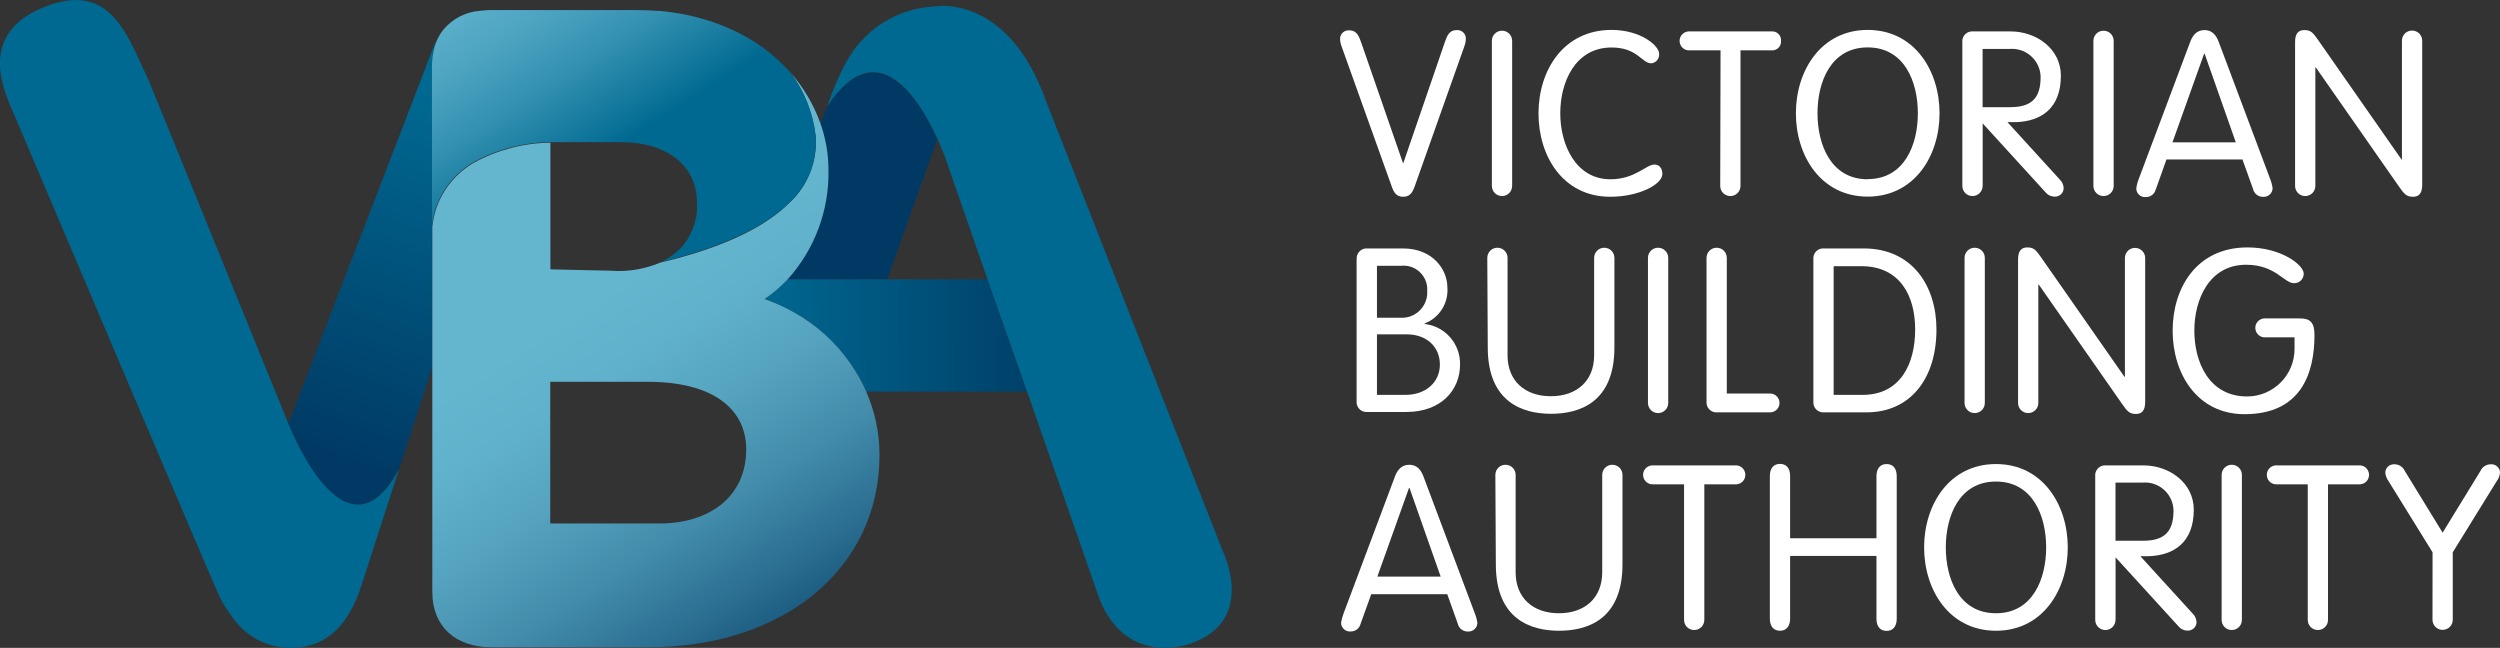 <svg xmlns="http://www.w3.org/2000/svg" xmlns:xlink="http://www.w3.org/1999/xlink" id="Layer_2" viewBox="0 0 315.86 81.85"><rect x="0" y="0" width="315.86" height="81.85" fill="#333333" stroke="none"/><defs><style>.cls-1{fill:url(#linear-gradient-12);}.cls-1,.cls-2,.cls-3,.cls-4,.cls-5,.cls-6,.cls-7,.cls-8,.cls-9,.cls-10,.cls-11,.cls-12,.cls-13,.cls-14,.cls-15,.cls-16,.cls-17,.cls-18,.cls-19,.cls-20,.cls-21,.cls-22,.cls-23,.cls-24,.cls-25,.cls-26,.cls-27,.cls-28,.cls-29,.cls-30,.cls-31,.cls-32,.cls-33,.cls-34,.cls-35,.cls-36,.cls-37,.cls-38,.cls-39{stroke-width:0px;}.cls-2{fill:url(#linear-gradient-17);}.cls-3{fill:url(#linear-gradient-19);}.cls-4{fill:url(#linear-gradient-33);}.cls-5{fill:url(#linear-gradient);}.cls-6{fill:#003963;}.cls-7{fill:#006991;}.cls-8{fill:url(#linear-gradient-21);}.cls-9{fill:url(#linear-gradient-6);}.cls-10{fill:url(#linear-gradient-15);}.cls-11{fill:url(#linear-gradient-11);}.cls-12{fill:url(#linear-gradient-5);}.cls-13{fill:none;}.cls-14{fill:url(#linear-gradient-31);}.cls-15{fill:url(#linear-gradient-34);}.cls-16{fill:url(#linear-gradient-13);}.cls-17{fill:url(#linear-gradient-23);}.cls-18{fill:url(#linear-gradient-25);}.cls-19{fill:url(#linear-gradient-16);}.cls-20{fill:url(#linear-gradient-22);}.cls-21{fill:#fff;}.cls-22{fill:url(#linear-gradient-35);}.cls-23{fill:url(#linear-gradient-32);}.cls-24{fill:url(#linear-gradient-20);}.cls-25{fill:url(#linear-gradient-14);}.cls-26{fill:url(#linear-gradient-2);}.cls-27{fill:url(#linear-gradient-7);}.cls-28{fill:url(#linear-gradient-3);}.cls-29{fill:url(#linear-gradient-9);}.cls-30{fill:url(#linear-gradient-27);}.cls-31{fill:url(#linear-gradient-8);}.cls-32{fill:url(#linear-gradient-24);}.cls-33{fill:url(#linear-gradient-26);}.cls-34{fill:url(#linear-gradient-18);}.cls-35{fill:url(#linear-gradient-30);}.cls-36{fill:url(#linear-gradient-29);}.cls-37{fill:url(#linear-gradient-28);}.cls-38{fill:url(#linear-gradient-10);}.cls-39{fill:url(#linear-gradient-4);}</style><linearGradient id="linear-gradient" x1="49.69" y1="24.2" x2="65.93" y2="69.47" gradientTransform="translate(0 85.55) scale(1 -1)" gradientUnits="userSpaceOnUse"><stop offset="0" stop-color="#003963"></stop><stop offset="1" stop-color="#006991"></stop></linearGradient><linearGradient id="linear-gradient-2" x1="42.57" y1="26.75" x2="58.82" y2="72.03" gradientTransform="translate(0 85.55) scale(1 -1)" gradientUnits="userSpaceOnUse"><stop offset="0" stop-color="#003963"></stop><stop offset="1" stop-color="#006991"></stop></linearGradient><linearGradient id="linear-gradient-3" x1="136.42" y1="43.39" x2="95.32" y2="42.98" gradientTransform="translate(0 85.55) scale(1 -1)" gradientUnits="userSpaceOnUse"><stop offset="0" stop-color="#003963"></stop><stop offset="1" stop-color="#006991"></stop></linearGradient><linearGradient id="linear-gradient-4" x1="134.94" y1="16.01" x2="99.81" y2="70.83" gradientTransform="translate(0 85.55) scale(1 -1)" gradientUnits="userSpaceOnUse"><stop offset="0" stop-color="#003963"></stop><stop offset=".05" stop-color="#08446c"></stop><stop offset=".26" stop-color="#296c8f"></stop><stop offset=".46" stop-color="#438cab"></stop><stop offset=".66" stop-color="#55a3bf"></stop><stop offset=".84" stop-color="#60b1cb"></stop><stop offset="1" stop-color="#64b6cf"></stop></linearGradient><linearGradient id="linear-gradient-5" x1="135.81" y1="16.56" x2="100.69" y2="71.39" gradientTransform="translate(0 85.55) scale(1 -1)" gradientUnits="userSpaceOnUse"><stop offset="0" stop-color="#003963"></stop><stop offset=".05" stop-color="#08446c"></stop><stop offset=".26" stop-color="#296c8f"></stop><stop offset=".46" stop-color="#438cab"></stop><stop offset=".66" stop-color="#55a3bf"></stop><stop offset=".84" stop-color="#60b1cb"></stop><stop offset="1" stop-color="#64b6cf"></stop></linearGradient><linearGradient id="linear-gradient-6" x1="136.59" y1="17.04" x2="101.46" y2="71.88" gradientTransform="translate(0 85.55) scale(1 -1)" gradientUnits="userSpaceOnUse"><stop offset="0" stop-color="#003963"></stop><stop offset=".05" stop-color="#08446c"></stop><stop offset=".26" stop-color="#296c8f"></stop><stop offset=".46" stop-color="#438cab"></stop><stop offset=".66" stop-color="#55a3bf"></stop><stop offset=".84" stop-color="#60b1cb"></stop><stop offset="1" stop-color="#64b6cf"></stop></linearGradient><linearGradient id="linear-gradient-7" x1="119.47" y1="6.06" x2="84.32" y2="60.92" gradientTransform="translate(0 85.55) scale(1 -1)" gradientUnits="userSpaceOnUse"><stop offset="0" stop-color="#003963"></stop><stop offset=".05" stop-color="#08446c"></stop><stop offset=".26" stop-color="#296c8f"></stop><stop offset=".46" stop-color="#438cab"></stop><stop offset=".66" stop-color="#55a3bf"></stop><stop offset=".84" stop-color="#60b1cb"></stop><stop offset="1" stop-color="#64b6cf"></stop></linearGradient><linearGradient id="linear-gradient-8" x1="120.39" y1="6.68" x2="85.27" y2="61.51" gradientTransform="translate(0 85.55) scale(1 -1)" gradientUnits="userSpaceOnUse"><stop offset="0" stop-color="#003963"></stop><stop offset=".05" stop-color="#08446c"></stop><stop offset=".26" stop-color="#296c8f"></stop><stop offset=".46" stop-color="#438cab"></stop><stop offset=".66" stop-color="#55a3bf"></stop><stop offset=".84" stop-color="#60b1cb"></stop><stop offset="1" stop-color="#64b6cf"></stop></linearGradient><linearGradient id="linear-gradient-9" x1="121" y1="7.07" x2="85.87" y2="61.91" gradientTransform="translate(0 85.55) scale(1 -1)" gradientUnits="userSpaceOnUse"><stop offset="0" stop-color="#003963"></stop><stop offset=".05" stop-color="#08446c"></stop><stop offset=".26" stop-color="#296c8f"></stop><stop offset=".46" stop-color="#438cab"></stop><stop offset=".66" stop-color="#55a3bf"></stop><stop offset=".84" stop-color="#60b1cb"></stop><stop offset="1" stop-color="#64b6cf"></stop></linearGradient><linearGradient id="linear-gradient-10" x1="121.63" y1="7.47" x2="86.5" y2="62.3" gradientTransform="translate(0 85.55) scale(1 -1)" gradientUnits="userSpaceOnUse"><stop offset="0" stop-color="#003963"></stop><stop offset=".05" stop-color="#08446c"></stop><stop offset=".26" stop-color="#296c8f"></stop><stop offset=".46" stop-color="#438cab"></stop><stop offset=".66" stop-color="#55a3bf"></stop><stop offset=".84" stop-color="#60b1cb"></stop><stop offset="1" stop-color="#64b6cf"></stop></linearGradient><linearGradient id="linear-gradient-11" x1="137.14" y1="17.42" x2="102.01" y2="72.25" gradientTransform="translate(0 85.55) scale(1 -1)" gradientUnits="userSpaceOnUse"><stop offset="0" stop-color="#003963"></stop><stop offset=".05" stop-color="#08446c"></stop><stop offset=".26" stop-color="#296c8f"></stop><stop offset=".46" stop-color="#438cab"></stop><stop offset=".66" stop-color="#55a3bf"></stop><stop offset=".84" stop-color="#60b1cb"></stop><stop offset="1" stop-color="#64b6cf"></stop></linearGradient><linearGradient id="linear-gradient-12" x1="130.91" y1="13.43" x2="95.79" y2="68.26" gradientTransform="translate(0 85.55) scale(1 -1)" gradientUnits="userSpaceOnUse"><stop offset="0" stop-color="#003963"></stop><stop offset=".05" stop-color="#08446c"></stop><stop offset=".26" stop-color="#296c8f"></stop><stop offset=".46" stop-color="#438cab"></stop><stop offset=".66" stop-color="#55a3bf"></stop><stop offset=".84" stop-color="#60b1cb"></stop><stop offset="1" stop-color="#64b6cf"></stop></linearGradient><linearGradient id="linear-gradient-13" x1="118.69" y1="5.56" x2="83.55" y2="60.41" gradientTransform="translate(0 85.55) scale(1 -1)" gradientUnits="userSpaceOnUse"><stop offset="0" stop-color="#003963"></stop><stop offset=".05" stop-color="#08446c"></stop><stop offset=".26" stop-color="#296c8f"></stop><stop offset=".46" stop-color="#438cab"></stop><stop offset=".66" stop-color="#55a3bf"></stop><stop offset=".84" stop-color="#60b1cb"></stop><stop offset="1" stop-color="#64b6cf"></stop></linearGradient><linearGradient id="linear-gradient-14" x1="133.83" y1="15.29" x2="98.7" y2="70.12" gradientTransform="translate(0 85.55) scale(1 -1)" gradientUnits="userSpaceOnUse"><stop offset="0" stop-color="#003963"></stop><stop offset=".05" stop-color="#08446c"></stop><stop offset=".26" stop-color="#296c8f"></stop><stop offset=".46" stop-color="#438cab"></stop><stop offset=".66" stop-color="#55a3bf"></stop><stop offset=".84" stop-color="#60b1cb"></stop><stop offset="1" stop-color="#64b6cf"></stop></linearGradient><linearGradient id="linear-gradient-15" x1="132.52" y1="14.46" x2="97.39" y2="69.29" gradientTransform="translate(0 85.55) scale(1 -1)" gradientUnits="userSpaceOnUse"><stop offset="0" stop-color="#003963"></stop><stop offset=".05" stop-color="#08446c"></stop><stop offset=".26" stop-color="#296c8f"></stop><stop offset=".46" stop-color="#438cab"></stop><stop offset=".66" stop-color="#55a3bf"></stop><stop offset=".84" stop-color="#60b1cb"></stop><stop offset="1" stop-color="#64b6cf"></stop></linearGradient><linearGradient id="linear-gradient-16" x1="37.01" y1="28.75" x2="53.25" y2="74.03" gradientTransform="translate(0 85.55) scale(1 -1)" gradientUnits="userSpaceOnUse"><stop offset="0" stop-color="#003963"></stop><stop offset="1" stop-color="#006991"></stop></linearGradient><linearGradient id="linear-gradient-17" x1="106.24" y1="-2.37" x2="71.12" y2="52.45" gradientTransform="translate(0 85.55) scale(1 -1)" gradientUnits="userSpaceOnUse"><stop offset="0" stop-color="#003963"></stop><stop offset=".05" stop-color="#08446c"></stop><stop offset=".26" stop-color="#296c8f"></stop><stop offset=".46" stop-color="#438cab"></stop><stop offset=".66" stop-color="#55a3bf"></stop><stop offset=".84" stop-color="#60b1cb"></stop><stop offset="1" stop-color="#64b6cf"></stop></linearGradient><linearGradient id="linear-gradient-18" x1="105.03" y1="-.73" x2="74.22" y2="47.37" gradientTransform="translate(0 85.55) scale(1 -1)" gradientUnits="userSpaceOnUse"><stop offset="0" stop-color="#003963"></stop><stop offset=".05" stop-color="#08446c"></stop><stop offset=".26" stop-color="#296c8f"></stop><stop offset=".46" stop-color="#438cab"></stop><stop offset=".66" stop-color="#55a3bf"></stop><stop offset=".84" stop-color="#60b1cb"></stop><stop offset="1" stop-color="#64b6cf"></stop></linearGradient><linearGradient id="linear-gradient-19" x1="91.94" y1="76.02" x2="74.44" y2="103.33" gradientTransform="translate(0 85.55) scale(1 -1)" gradientUnits="userSpaceOnUse"><stop offset="0" stop-color="#006991"></stop><stop offset=".16" stop-color="#1b7ea2"></stop><stop offset=".39" stop-color="#3b96b5"></stop><stop offset=".61" stop-color="#51a8c3"></stop><stop offset=".82" stop-color="#5fb2cc"></stop><stop offset="1" stop-color="#64b6cf"></stop></linearGradient><linearGradient id="linear-gradient-20" x1="93.36" y1="76.93" x2="75.87" y2="104.24" gradientTransform="translate(0 85.55) scale(1 -1)" gradientUnits="userSpaceOnUse"><stop offset="0" stop-color="#006991"></stop><stop offset=".16" stop-color="#1b7ea2"></stop><stop offset=".39" stop-color="#3b96b5"></stop><stop offset=".61" stop-color="#51a8c3"></stop><stop offset=".82" stop-color="#5fb2cc"></stop><stop offset="1" stop-color="#64b6cf"></stop></linearGradient><linearGradient id="linear-gradient-21" x1="90.21" y1="74.91" x2="72.71" y2="102.22" gradientTransform="translate(0 85.55) scale(1 -1)" gradientUnits="userSpaceOnUse"><stop offset="0" stop-color="#006991"></stop><stop offset=".16" stop-color="#1b7ea2"></stop><stop offset=".39" stop-color="#3b96b5"></stop><stop offset=".61" stop-color="#51a8c3"></stop><stop offset=".82" stop-color="#5fb2cc"></stop><stop offset="1" stop-color="#64b6cf"></stop></linearGradient><linearGradient id="linear-gradient-22" x1="88.29" y1="73.69" x2="70.8" y2="101" gradientTransform="translate(0 85.55) scale(1 -1)" gradientUnits="userSpaceOnUse"><stop offset="0" stop-color="#006991"></stop><stop offset=".16" stop-color="#1b7ea2"></stop><stop offset=".39" stop-color="#3b96b5"></stop><stop offset=".61" stop-color="#51a8c3"></stop><stop offset=".82" stop-color="#5fb2cc"></stop><stop offset="1" stop-color="#64b6cf"></stop></linearGradient><linearGradient id="linear-gradient-23" x1="78.45" y1="67.38" x2="60.95" y2="94.69" gradientTransform="translate(0 85.55) scale(1 -1)" gradientUnits="userSpaceOnUse"><stop offset="0" stop-color="#006991"></stop><stop offset=".16" stop-color="#1b7ea2"></stop><stop offset=".39" stop-color="#3b96b5"></stop><stop offset=".61" stop-color="#51a8c3"></stop><stop offset=".82" stop-color="#5fb2cc"></stop><stop offset="1" stop-color="#64b6cf"></stop></linearGradient><linearGradient id="linear-gradient-24" x1="76.67" y1="66.24" x2="59.18" y2="93.55" gradientTransform="translate(0 85.55) scale(1 -1)" gradientUnits="userSpaceOnUse"><stop offset="0" stop-color="#006991"></stop><stop offset=".16" stop-color="#1b7ea2"></stop><stop offset=".39" stop-color="#3b96b5"></stop><stop offset=".61" stop-color="#51a8c3"></stop><stop offset=".82" stop-color="#5fb2cc"></stop><stop offset="1" stop-color="#64b6cf"></stop></linearGradient><linearGradient id="linear-gradient-25" x1="97.57" y1="79.63" x2="80.08" y2="106.94" gradientTransform="translate(0 85.55) scale(1 -1)" gradientUnits="userSpaceOnUse"><stop offset="0" stop-color="#006991"></stop><stop offset=".16" stop-color="#1b7ea2"></stop><stop offset=".39" stop-color="#3b96b5"></stop><stop offset=".61" stop-color="#51a8c3"></stop><stop offset=".82" stop-color="#5fb2cc"></stop><stop offset="1" stop-color="#64b6cf"></stop></linearGradient><linearGradient id="linear-gradient-26" x1="97.11" y1="79.34" x2="79.62" y2="106.65" gradientTransform="translate(0 85.55) scale(1 -1)" gradientUnits="userSpaceOnUse"><stop offset="0" stop-color="#006991"></stop><stop offset=".16" stop-color="#1b7ea2"></stop><stop offset=".39" stop-color="#3b96b5"></stop><stop offset=".61" stop-color="#51a8c3"></stop><stop offset=".82" stop-color="#5fb2cc"></stop><stop offset="1" stop-color="#64b6cf"></stop></linearGradient><linearGradient id="linear-gradient-27" x1="81.6" y1="69.4" x2="64.11" y2="96.71" gradientTransform="translate(0 85.55) scale(1 -1)" gradientUnits="userSpaceOnUse"><stop offset="0" stop-color="#006991"></stop><stop offset=".16" stop-color="#1b7ea2"></stop><stop offset=".39" stop-color="#3b96b5"></stop><stop offset=".61" stop-color="#51a8c3"></stop><stop offset=".82" stop-color="#5fb2cc"></stop><stop offset="1" stop-color="#64b6cf"></stop></linearGradient><linearGradient id="linear-gradient-28" x1="80.93" y1="68.98" x2="63.44" y2="96.28" gradientTransform="translate(0 85.55) scale(1 -1)" gradientUnits="userSpaceOnUse"><stop offset="0" stop-color="#006991"></stop><stop offset=".16" stop-color="#1b7ea2"></stop><stop offset=".39" stop-color="#3b96b5"></stop><stop offset=".61" stop-color="#51a8c3"></stop><stop offset=".82" stop-color="#5fb2cc"></stop><stop offset="1" stop-color="#64b6cf"></stop></linearGradient><linearGradient id="linear-gradient-29" x1="94.6" y1="77.73" x2="77.1" y2="105.04" gradientTransform="translate(0 85.55) scale(1 -1)" gradientUnits="userSpaceOnUse"><stop offset="0" stop-color="#006991"></stop><stop offset=".16" stop-color="#1b7ea2"></stop><stop offset=".39" stop-color="#3b96b5"></stop><stop offset=".61" stop-color="#51a8c3"></stop><stop offset=".82" stop-color="#5fb2cc"></stop><stop offset="1" stop-color="#64b6cf"></stop></linearGradient><linearGradient id="linear-gradient-30" x1="97.72" y1="79.72" x2="80.21" y2="107.04" gradientTransform="translate(0 85.55) scale(1 -1)" gradientUnits="userSpaceOnUse"><stop offset="0" stop-color="#006991"></stop><stop offset=".16" stop-color="#1b7ea2"></stop><stop offset=".39" stop-color="#3b96b5"></stop><stop offset=".61" stop-color="#51a8c3"></stop><stop offset=".82" stop-color="#5fb2cc"></stop><stop offset="1" stop-color="#64b6cf"></stop></linearGradient><linearGradient id="linear-gradient-31" x1="96.46" y1="78.91" x2="78.96" y2="106.22" gradientTransform="translate(0 85.55) scale(1 -1)" gradientUnits="userSpaceOnUse"><stop offset="0" stop-color="#006991"></stop><stop offset=".16" stop-color="#1b7ea2"></stop><stop offset=".39" stop-color="#3b96b5"></stop><stop offset=".61" stop-color="#51a8c3"></stop><stop offset=".82" stop-color="#5fb2cc"></stop><stop offset="1" stop-color="#64b6cf"></stop></linearGradient><linearGradient id="linear-gradient-32" x1="95.67" y1="78.41" x2="78.17" y2="105.72" gradientTransform="translate(0 85.55) scale(1 -1)" gradientUnits="userSpaceOnUse"><stop offset="0" stop-color="#006991"></stop><stop offset=".16" stop-color="#1b7ea2"></stop><stop offset=".39" stop-color="#3b96b5"></stop><stop offset=".61" stop-color="#51a8c3"></stop><stop offset=".82" stop-color="#5fb2cc"></stop><stop offset="1" stop-color="#64b6cf"></stop></linearGradient><linearGradient id="linear-gradient-33" x1="79.27" y1="67.9" x2="61.78" y2="95.2" gradientTransform="translate(0 85.55) scale(1 -1)" gradientUnits="userSpaceOnUse"><stop offset="0" stop-color="#006991"></stop><stop offset=".16" stop-color="#1b7ea2"></stop><stop offset=".39" stop-color="#3b96b5"></stop><stop offset=".61" stop-color="#51a8c3"></stop><stop offset=".82" stop-color="#5fb2cc"></stop><stop offset="1" stop-color="#64b6cf"></stop></linearGradient><linearGradient id="linear-gradient-34" x1="80.11" y1="68.44" x2="62.61" y2="95.74" gradientTransform="translate(0 85.55) scale(1 -1)" gradientUnits="userSpaceOnUse"><stop offset="0" stop-color="#006991"></stop><stop offset=".16" stop-color="#1b7ea2"></stop><stop offset=".39" stop-color="#3b96b5"></stop><stop offset=".61" stop-color="#51a8c3"></stop><stop offset=".82" stop-color="#5fb2cc"></stop><stop offset="1" stop-color="#64b6cf"></stop></linearGradient><linearGradient id="linear-gradient-35" x1="77.33" y1="66.55" x2="60" y2="93.6" gradientTransform="translate(0 85.55) scale(1 -1)" gradientUnits="userSpaceOnUse"><stop offset="0" stop-color="#006991"></stop><stop offset=".1" stop-color="#0f759a"></stop><stop offset=".36" stop-color="#3491b1"></stop><stop offset=".61" stop-color="#4ea5c2"></stop><stop offset=".83" stop-color="#5eb2cc"></stop><stop offset="1" stop-color="#64b6cf"></stop></linearGradient></defs><path class="cls-21" d="m182.5,5.46c.32-.91.55-1.66,1.57-1.66.59-.03,1.09.41,1.13,1,0,.34-.05.68-.17,1l-6.26,17.66c-.3.85-.61,1.4-1.49,1.4s-1.19-.55-1.48-1.4l-6.31-17.63c-.12-.32-.18-.66-.18-1,.04-.59.55-1.03,1.14-1,1,0,1.25.75,1.57,1.66l5.23,15.09h.06l5.19-15.12Z"></path><path class="cls-21" d="m191.05,23.49c0,.71-.57,1.28-1.28,1.28-.71,0-1.28-.57-1.28-1.28h0V5.16c0-.71.57-1.28,1.28-1.28.71,0,1.28.57,1.28,1.28h0v18.33Z"></path><path class="cls-21" d="m203.47,22.65c3.12,0,4.49-1.86,5.56-1.86.61,0,1,.46,1,1.19,0,1.31-2.94,2.88-6.58,2.88-6,0-9.07-5.15-9.07-10.53s3.1-10.55,9.24-10.55c3.67,0,6,2,6,3,.07.6-.37,1.15-.97,1.22-.01,0-.02,0-.03,0-1.17,0-1.75-2-5-2-4.6,0-6.49,4.36-6.49,8.32s1.95,8.33,6.34,8.33Z"></path><path class="cls-21" d="m217.38,6.36h-3.87c-.66.06-1.24-.43-1.3-1.09s.43-1.24,1.09-1.3c.07,0,.15,0,.22,0h10.26c.61-.07,1.17.37,1.24.98,0,.07.01.14,0,.21.05.62-.41,1.16-1.03,1.2-.07,0-.15,0-.22,0h-3.87v17.13c0,.71-.57,1.28-1.28,1.28-.71,0-1.28-.57-1.28-1.28h0s.04-17.13.04-17.13Z"></path><path class="cls-21" d="m235.97,3.78c5.91,0,9.08,5.15,9.08,10.53s-3.17,10.53-9.08,10.53-9.07-5.15-9.07-10.53,3.17-10.53,9.07-10.53Zm0,18.85c4.66,0,6.34-4.37,6.34-8.32s-1.68-8.32-6.34-8.32-6.34,4.36-6.34,8.32,1.69,8.34,6.34,8.34v-.02Z"></path><path class="cls-21" d="m250.49,23.49c0,.71-.57,1.28-1.28,1.28-.71,0-1.28-.57-1.28-1.28h0V5.37c-.08-.69.41-1.32,1.11-1.4.09-.01.18-.01.26,0h4.74c3.26,0,6.34,2.21,6.34,5.59,0,4.19-2.56,5.76-5.64,5.87h-1.11l6.61,7.25c.32.3.5.72.49,1.16-.04.59-.56,1.04-1.15,1,0,0,0,0,0,0-.46,0-.89-.22-1.17-.58l-7.91-8.67v7.9Zm0-9.95h3.49c2.68,0,3.84-1.13,3.84-3.81-.03-2-1.68-3.59-3.68-3.56-.07,0-.15,0-.22.01h-3.43v7.36Z"></path><path class="cls-21" d="m267.05,23.49c0,.71-.57,1.28-1.28,1.28-.71,0-1.28-.57-1.28-1.28h0V5.16c0-.71.57-1.28,1.28-1.28.71,0,1.28.57,1.28,1.28h0v18.33Z"></path><path class="cls-21" d="m272.37,23.9c-.12.59-.65,1.01-1.25,1-.61.06-1.15-.38-1.21-.99,0-.04,0-.08,0-.13.06-.44.18-.87.35-1.28l6.43-17.13c.32-.9.84-1.57,1.83-1.57s1.51.67,1.83,1.57l6.43,17.13c.17.41.29.84.35,1.28-.01.61-.52,1.1-1.13,1.09-.03,0-.06,0-.09,0-.6,0-1.13-.41-1.25-1l-1.34-3.72h-9.6l-1.34,3.76Zm6.17-17.12h-.06l-4,11.2h8l-3.94-11.2Z"></path><path class="cls-21" d="m292.53,23.49c0,.71-.57,1.28-1.28,1.28-.71,0-1.28-.57-1.28-1.28h0V5.31c0-1,.35-1.51,1.17-1.51s1.1.32,1.8,1.34l10.47,15h.06V5.14c0-.71.57-1.28,1.28-1.28.71,0,1.28.57,1.28,1.28h0v18.21c0,1-.35,1.51-1.16,1.51s-1.11-.32-1.81-1.34l-10.47-15h-.06v14.97Z"></path><path class="cls-21" d="m171.41,32.78c-.07-.69.43-1.31,1.12-1.39.08,0,.16,0,.24,0h4.51c3.67,0,5.59,2.59,5.59,4.94.15,1.98-1.02,3.83-2.88,4.54v.06c2.59.29,4.53,2.51,4.48,5.12,0,3.26-2.42,6-6.78,6h-4.92c-.69.07-1.31-.44-1.37-1.14,0-.09,0-.18,0-.26v-17.87Zm2.56,7.36h2.91c1.76.14,3.3-1.18,3.44-2.95.01-.14.01-.28,0-.41.12-1.65-1.12-3.09-2.77-3.21-.19-.01-.39,0-.58.01h-3v6.56Zm0,9.75h3.61c2.5,0,4.34-1.54,4.34-3.84,0-2.12-1.55-3.81-4.22-3.81h-3.73v7.65Z"></path><path class="cls-21" d="m187.91,32.58c0-.71.57-1.28,1.28-1.28.71,0,1.28.57,1.28,1.28h0v12.31c0,3.25,2.21,5.17,5.47,5.17s5.47-1.92,5.47-5.17v-12.31c0-.71.57-1.28,1.28-1.28.71,0,1.28.57,1.28,1.28h0v11.32c0,7-4.48,8.38-8,8.38s-8-1.4-8-8.38l-.06-11.32Z"></path><path class="cls-21" d="m210.77,50.91c0,.71-.57,1.28-1.28,1.28s-1.28-.57-1.28-1.28h0v-18.33c0-.71.57-1.28,1.28-1.28.71,0,1.28.57,1.28,1.28h0v18.33Z"></path><path class="cls-21" d="m218.17,49.72h5.47c.66,0,1.19.53,1.19,1.19s-.53,1.19-1.19,1.19h-6.67c-.69.06-1.3-.45-1.36-1.15,0-.08,0-.17,0-.25v-18.12c0-.71.57-1.28,1.28-1.28.71,0,1.28.57,1.28,1.28h0v17.14Z"></path><path class="cls-21" d="m229.11,32.78c-.08-.69.41-1.31,1.1-1.39.09-.01.18-.01.26,0h5c6.16,0,9.19,4.77,9.19,10.24,0,6.19-3.29,10.47-8.84,10.47h-5.35c-.69.06-1.3-.45-1.36-1.15,0-.08,0-.17,0-.25v-17.92Zm2.56,17.11h3.66c4.83,0,6.64-4,6.64-8.26s-1.92-8-6.81-8h-3.49v16.26Z"></path><path class="cls-21" d="m250.77,50.91c0,.71-.57,1.28-1.28,1.28-.71,0-1.28-.57-1.28-1.28h0v-18.33c0-.71.57-1.28,1.28-1.28.71,0,1.28.57,1.28,1.28h0v18.33Z"></path><path class="cls-21" d="m257.53,50.91c0,.71-.57,1.28-1.28,1.28-.71,0-1.28-.57-1.28-1.28h0v-18.13c0-1,.35-1.52,1.17-1.52s1.1.32,1.8,1.34l10.47,15h.06v-15c0-.71.57-1.28,1.28-1.28.71,0,1.28.57,1.28,1.28h0v18.18c0,1-.35,1.52-1.16,1.52s-1.11-.32-1.81-1.34l-10.47-15h-.06v14.95Z"></path><path class="cls-21" d="m286.25,42.62c-.66.06-1.24-.43-1.3-1.09-.06-.66.43-1.24,1.09-1.3.07,0,.15,0,.22,0h4.3c1.31,0,1.86.5,1.86,2.1,0,5-1.8,10-8.84,10-6,0-9.08-5.15-9.08-10.54s3-10.53,9.46-10.53c4.25,0,7.1,2.21,7.1,3.32,0,.66-.52,1.19-1.18,1.2-.01,0-.03,0-.04,0-1.28,0-2.33-2.33-6.06-2.33-4.65,0-6.54,4.37-6.54,8.32s1.83,8.32,6.66,8.32c3.31,0,6-2.68,6-6,0-.07,0-.15,0-.22v-1.25h-3.64Z"></path><path class="cls-21" d="m171.91,78.78c-.12.59-.65,1.01-1.25,1-.61.06-1.15-.38-1.22-.99,0-.03,0-.05,0-.08.06-.44.18-.87.34-1.28l6.43-17.14c.32-.9.85-1.57,1.84-1.57s1.51.67,1.83,1.57l6.43,17.14c.17.41.29.84.35,1.28-.02.61-.53,1.09-1.14,1.08-.03,0-.06,0-.09,0-.6,0-1.12-.41-1.25-1l-1.33-3.72h-9.6l-1.34,3.72Zm6.17-17.13h-.06l-4,11.2h8l-3.94-11.2Z"></path><path class="cls-21" d="m188.93,60c0-.71.57-1.28,1.28-1.28s1.28.57,1.28,1.28h0v12.3c0,3.26,2.21,5.18,5.47,5.18s5.47-1.92,5.47-5.18v-12.3c0-.71.57-1.28,1.28-1.28s1.28.57,1.28,1.28h0v11.31c0,7-4.48,8.38-8,8.38s-8-1.39-8-8.38l-.06-11.31Z"></path><path class="cls-21" d="m212.77,61.19h-3.87c-.66.06-1.24-.43-1.3-1.09s.43-1.24,1.09-1.3c.07,0,.15,0,.22,0h10.3c.66-.06,1.24.43,1.3,1.09s-.43,1.24-1.09,1.3c-.07,0-.15,0-.22,0h-3.87v17.13c0,.71-.57,1.28-1.28,1.28s-1.28-.57-1.28-1.28h0s0-17.13,0-17.13Z"></path><path class="cls-21" d="m226.17,78.15c0,1-.5,1.54-1.28,1.54s-1.28-.52-1.28-1.54v-18c0-1,.49-1.54,1.28-1.54s1.28.52,1.28,1.54v7.86h10.91v-7.84c0-1,.49-1.54,1.28-1.54s1.28.52,1.28,1.54v18c0,1-.5,1.54-1.28,1.54s-1.28-.52-1.28-1.54v-7.93h-10.91v7.91Z"></path><path class="cls-21" d="m252.18,58.63c5.9,0,9.07,5.15,9.07,10.53s-3.17,10.53-9.07,10.53-9.08-5.15-9.08-10.53,3.17-10.53,9.08-10.53Zm0,18.85c4.65,0,6.34-4.36,6.34-8.32s-1.69-8.32-6.34-8.32-6.34,4.36-6.34,8.32,1.68,8.32,6.34,8.32Z"></path><path class="cls-21" d="m267.28,78.32c0,.71-.57,1.28-1.28,1.28-.71,0-1.28-.57-1.28-1.28h0v-18.12c-.08-.69.41-1.32,1.11-1.4.09-.01.18-.01.26,0h4.74c3.26,0,6.34,2.22,6.34,5.59,0,4.19-2.56,5.76-5.64,5.88h-1.11l6.6,7.24c.32.3.5.72.5,1.16-.04.59-.56,1.04-1.15,1,0,0,0,0,0,0-.46,0-.89-.22-1.17-.58l-7.91-8.67v7.9Zm0-10h3.49c2.68,0,3.84-1.13,3.84-3.81-.03-1.99-1.67-3.58-3.67-3.55-.08,0-.15,0-.23.01h-3.43v7.35Z"></path><path class="cls-21" d="m283.25,78.32c0,.71-.57,1.28-1.28,1.28-.71,0-1.28-.57-1.28-1.28h0v-18.32c0-.71.57-1.28,1.28-1.28.71,0,1.28.57,1.28,1.28h0v18.32Z"></path><path class="cls-21" d="m291.57,61.19h-3.87c-.66.06-1.24-.43-1.3-1.09-.06-.66.43-1.24,1.09-1.3.07,0,.15,0,.22,0h10.3c.66-.06,1.24.43,1.3,1.09.06.66-.43,1.24-1.09,1.3-.07,0-.15,0-.22,0h-3.87v17.13c0,.71-.57,1.28-1.28,1.28-.71,0-1.28-.57-1.28-1.28h0v-17.13Z"></path><path class="cls-21" d="m307.34,69.78l-5.57-9c-.23-.31-.37-.68-.4-1.07,0-.59.5-1.06,1.09-1.05.02,0,.05,0,.07,0,.55,0,1.05.31,1.28.81l4.8,7.83,4.8-7.83c.23-.5.73-.81,1.28-.81.59-.05,1.12.39,1.17.99,0,.02,0,.04,0,.06-.03.39-.17.76-.41,1.07l-5.56,9v8.52c0,.71-.57,1.28-1.28,1.28-.71,0-1.28-.57-1.28-1.28h0s.01-8.52.01-8.52Z"></path><path class="cls-13" d="m86.19,31.1c.2-.24.39-.49.56-.75l.13-.2c.13-.22.25-.44.36-.67,0-.11.11-.21.16-.32.12-.28.22-.57.3-.86.07-.22.12-.44.16-.66,0-.12.06-.24.08-.36l.09-.66v-1.06c0-5-4.34-7.6-9.46-7.6h-9.05v16l7.55.17c2.22.18,4.46-.2,6.5-1.09.98-.47,1.85-1.12,2.58-1.93h.04Z"></path><path class="cls-13" d="m118.43,17.53l-6.34,17.76h12.68l-5.29-15.13s-.36-1.12-1.05-2.63Z"></path><path class="cls-13" d="m81.9,48.24h-12.38v17.9h13.78c6.31,0,11-3.35,11-9.38-.02-5.07-4.22-8.52-12.4-8.52Z"></path><path class="cls-5" d="m50.43,59.32v-.06c-.01.05-.03.1-.05.15l.05-.09Z"></path><path class="cls-26" d="m54.6,8.44v-.14c0-.6.07-1.19.2-1.77.14-.79.43-1.55.84-2.24-.5.8-.91,1.66-1.21,2.55l-18,46.73h0s7.15,18.43,14,5.67c1.35-4.1,2.8-8.55,4.14-12.81V8.43h.03Z"></path><path class="cls-7" d="m36.45,53.57h0L18.85,10.3C16.11,4.63,14.09-2.61,5.44.95S.77,12.05,1.88,14.69h0c1.13,2.7,24.59,57.89,25.55,60,.43,1.08,1.02,2.09,1.74,3,1.64,2.61,4.52,4.19,7.6,4.16,3.94,0,7.08-2.19,8.94-8,2.89-9,4.36-13.51,4.65-14.41.02-.05.04-.1.05-.15h0c-6.81,12.71-13.96-5.72-13.96-5.72Z"></path><path class="cls-6" d="m99.5,35.31h12.59l6.34-17.76c-2.19-4.82-7.54-13.73-13.9-4.1l-.88,2.2c.66,1.87,1,3.84,1,5.82.11,5.1-1.73,10.05-5.15,13.84Z"></path><path class="cls-28" d="m124.77,35.29h-25.27c-.87.94-1.85,1.77-2.91,2.49,1.24.43,2.44.97,3.59,1.61.45.25.89.51,1.32.79,2.68,1.74,4.94,4.05,6.62,6.77.57.92,1.32,2.53,1.32,2.53h20.3l-4.97-14.19Z"></path><path class="cls-7" d="m154.48,69.61l-22.35-56.91C127.44-.45,118.61.78,118.61.78h-.1c-.28,0-.56.03-.84.07-3.43.26-6.62,1.83-8.91,4.4-2.46,2.56-4.23,8.16-4.23,8.16,6.36-9.63,11.71-.72,13.9,4.1.69,1.51,1.07,2.63,1.07,2.63l5.27,15.15,5,14.19,9.12,26.13c3.41,8.73,11.45,5.74,11.45,5.74,8.56-2.93,4.14-11.74,4.14-11.74Z"></path><path class="cls-39" d="m92.29,3.7c.45.2.88.41,1.31.64-.43-.23-.83-.44-1.31-.64Z"></path><path class="cls-12" d="m94.42,4.78c.29.17.57.33.84.51-.27-.18-.55-.34-.84-.51Z"></path><path class="cls-9" d="m96.43,6.08l.66.51-.66-.51Z"></path><path class="cls-27" d="m87.4,29.16c0,.11-.11.21-.16.32.05-.11.11-.21.16-.32Z"></path><path class="cls-31" d="m87.86,27.64c-.04.22-.09.44-.16.66.07-.22.12-.44.16-.66Z"></path><path class="cls-29" d="m88.03,26.62l-.09.66c.03-.22.07-.44.09-.66Z"></path><path class="cls-38" d="m88.09,25.62v-.06.36c-.01-.14,0-.2,0-.3Z"></path><path class="cls-11" d="m98.25,7.56l.39.37-.39-.37Z"></path><path class="cls-1" d="m85.49,1.68l.66.11-.66-.11Z"></path><path class="cls-16" d="m86.88,30.15l-.13.2.13-.2Z"></path><path class="cls-25" d="m90.19,2.86l1.18.44-1.18-.44Z"></path><path class="cls-10" d="m88.05,2.21l.81.23-.81-.23Z"></path><path class="cls-19" d="m54.6,8.3v.14c0-.64.07-1.28.2-1.91-.13.58-.2,1.17-.2,1.77Z"></path><path class="cls-2" d="m54.6,8.3v.14c0-.64.07-1.28.2-1.91-.13.58-.2,1.17-.2,1.77Z"></path><path class="cls-34" d="m109.41,49.4c-.37-.84-.81-1.66-1.29-2.45-1.67-2.73-3.93-5.04-6.62-6.77-.43-.28-.87-.54-1.32-.79-1.15-.64-2.35-1.18-3.59-1.61,1.06-.71,2.03-1.54,2.91-2.47,3.43-3.79,5.28-8.75,5.17-13.86,0-1.98-.34-3.95-1-5.82-.84-2.37-2.12-4.55-3.78-6.44,1.74,2.34,2.83,5.1,3.17,8,.24,3.21-1.02,6.36-3.41,8.52-2.91,2.86-7.94,5.5-16.18,7.46l.12-.06c-2.04.89-4.28,1.27-6.5,1.09l-7.55-.17v-16h0c-3.37.03-6.67.9-9.63,2.51-2.97,1.69-4.94,4.71-5.29,8.11v46.13c0,4.34,2.88,7,7.51,7h19.75c17.21,0,29.24-10,29.24-24.29,0-2.79-.59-5.54-1.71-8.09Zm-26.11,16.74h-13.78v-17.9h12.38c8.18,0,12.38,3.45,12.38,8.52,0,6.02-4.67,9.38-10.98,9.38Z"></path><path class="cls-3" d="m86.15,1.78c.65.12,1.28.26,1.9.42-.62-.15-1.28-.29-1.9-.42Z"></path><path class="cls-24" d="m88.86,2.44c.45.13.9.27,1.33.42-.42-.15-.88-.29-1.33-.42Z"></path><path class="cls-8" d="m83.26,1.39c.76.07,1.5.17,2.23.29-.72-.12-1.47-.22-2.23-.29Z"></path><path class="cls-20" d="m80.22,1.26c.9,0,1.77,0,2.62.1-.85-.06-1.72-.1-2.62-.1Z"></path><path class="cls-17" d="m86.77,30.35c-.17.26-.36.51-.56.75.2-.24.39-.49.56-.75Z"></path><path class="cls-32" d="m86.15,31.15c-.73.81-1.6,1.46-2.58,1.93.98-.46,1.86-1.12,2.58-1.93Z"></path><path class="cls-18" d="m98.64,7.93c.42.4.82.8,1.2,1.22-.38-.37-.78-.82-1.2-1.22Z"></path><path class="cls-33" d="m97.09,6.59c.4.31.79.63,1.16,1-.37-.37-.76-.69-1.16-1Z"></path><path class="cls-30" d="m88.07,25.92v.7c-.02-.23-.01-.46,0-.7Z"></path><path class="cls-37" d="m87.94,27.28c0,.12,0,.24-.08.36.03-.12.06-.24.08-.36Z"></path><path class="cls-36" d="m91.37,3.3l.92.4-.92-.4Z"></path><polygon class="cls-35" points="99.86 9.18 99.86 9.18 99.87 9.19 99.86 9.18"></polygon><path class="cls-14" d="m95.26,5.29c.4.25.79.52,1.17.79-.38-.3-.77-.54-1.17-.79Z"></path><path class="cls-23" d="m93.6,4.34c.28.14.55.29.82.44-.27-.15-.54-.3-.82-.44Z"></path><path class="cls-4" d="m87.24,29.48c-.11.23-.23.45-.36.67.13-.22.25-.44.36-.67Z"></path><path class="cls-15" d="m87.7,28.3c-.08.29-.18.58-.3.86.12-.28.22-.57.3-.86Z"></path><path class="cls-22" d="m103.04,17.16c-.34-2.9-1.43-5.66-3.17-8h0c-.38-.42-.78-.82-1.2-1.22l-.39-.37c-.37-.34-.76-.66-1.16-1l-.66-.51c-.38-.27-.77-.54-1.17-.79s-.55-.34-.84-.51-.54-.3-.82-.44-.86-.44-1.31-.64l-.92-.4-1.18-.44c-.43-.15-.88-.29-1.33-.42l-.81-.23c-.62-.16-1.25-.3-1.9-.42l-.66-.11c-.73-.12-1.47-.22-2.23-.29h-.42c-.85-.06-1.72-.1-2.62-.1h-18.14c-.5,0-1,.04-1.49.1h0c-1.81.14-3.48,1.01-4.63,2.41-.12.16-.24.31-.35.48-.43.7-.72,1.47-.87,2.27-.13.63-.2,1.27-.2,1.91v20.14c.35-3.4,2.32-6.42,5.29-8.11,2.96-1.61,6.26-2.48,9.63-2.51h9.11c5.12,0,9.42,2.57,9.46,7.6v1.06c0,.23-.06.44-.09.66s0,.24-.08.36c-.04.22-.09.44-.16.66-.08.29-.18.58-.3.86,0,.11-.11.21-.16.32-.11.23-.23.45-.36.67l-.13.2c-.17.26-.36.51-.56.75h0c-.72.81-1.6,1.47-2.58,1.93l-.12.06c8.24-2,13.27-4.6,16.18-7.46,2.35-2.16,3.59-5.28,3.34-8.47Z"></path></svg>